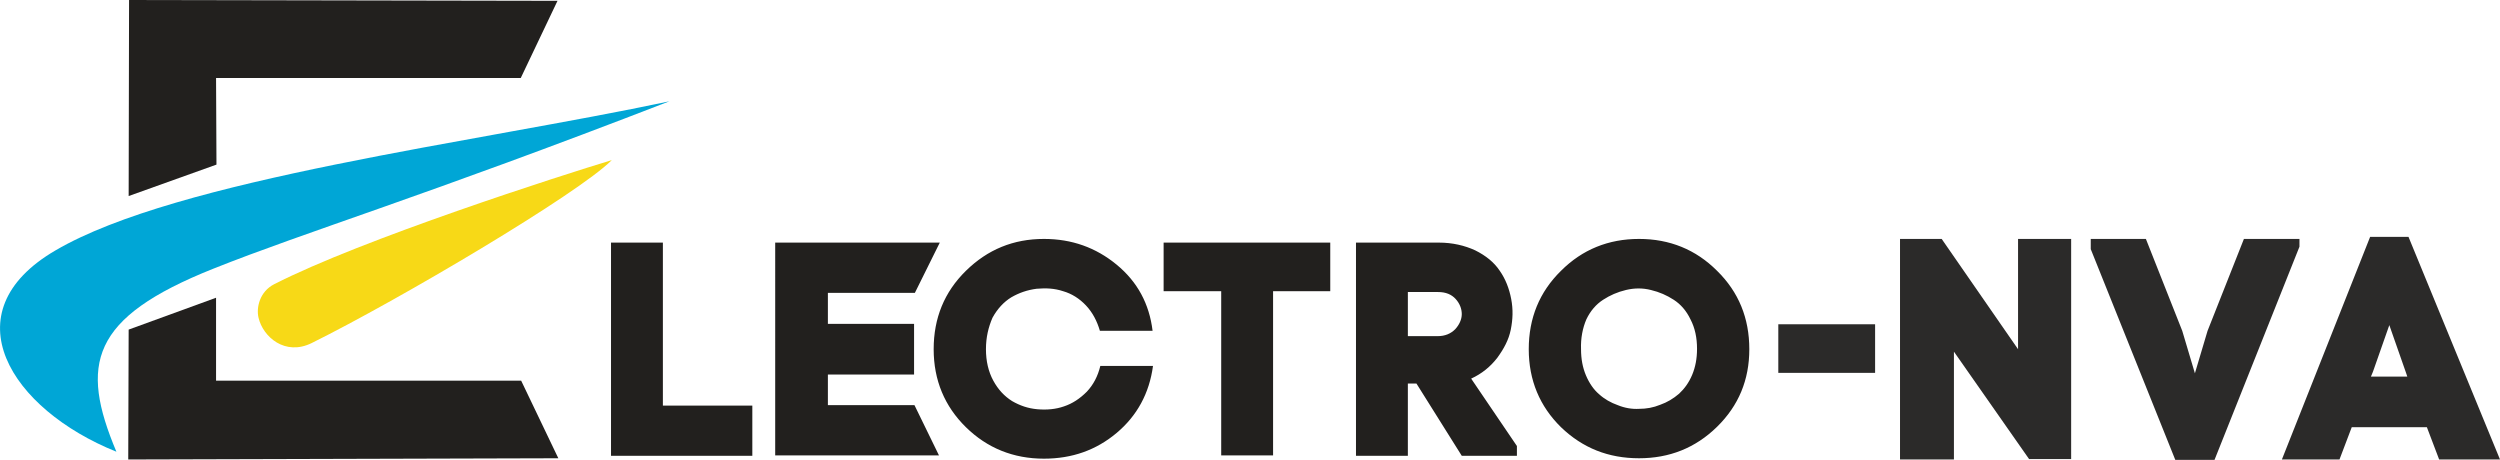 <?xml version="1.0" encoding="utf-8"?>
<!-- Generator: Adobe Illustrator 28.0.0, SVG Export Plug-In . SVG Version: 6.00 Build 0)  -->
<svg version="1.1" id="Слой_1" xmlns="http://www.w3.org/2000/svg" xmlns:xlink="http://www.w3.org/1999/xlink" x="0px" y="0px"
	 viewBox="0 0 612.1 112.6" style="enable-background:new 0 0 612.1 112.6;" xml:space="preserve">
<style type="text/css">
	.st0{fill-rule:evenodd;clip-rule:evenodd;fill:#22201E;}
	.st1{fill-rule:evenodd;clip-rule:evenodd;fill:#00A6D6;}
	.st2{fill-rule:evenodd;clip-rule:evenodd;fill:#F7D917;}
	.st3{fill:#22201E;}
	.st4{fill:#2B2A29;}
</style>
<g id="Слой_x0020_1">
	<polygon class="st0" points="31.5,48 53,40.3 52.9,19.1 127.5,19.1 136.5,0.2 31.6,0 	"/>
	<polygon class="st0" points="52.9,72.9 31.5,80.7 31.4,112.5 136.7,112.2 127.6,93.2 52.9,93.2 	"/>
	<path class="st1" d="M28.5,110.6c-9-21.4-6.4-32.8,23.7-44.8c22.8-9.1,51.3-17.6,111.7-41c-47.5,10.1-120.4,19-150.3,36.5
		C-12.5,76.5,2.6,100.2,28.5,110.6z"/>
	<path class="st2" d="M149.8,39.2c-8.3,8.3-52.1,34.2-73.5,44.8c-6.5,3.2-11.9-1.5-13-6.2c-0.6-2.5,0.3-6.4,3.8-8.2
		C88.6,58.6,137.5,42.9,149.8,39.2L149.8,39.2z"/>
	<path class="st3" d="M162.3,59.4v39.9h21.9v12.3h-34.6V59.4H162.3z M202.7,91.6v7.6h21.2l6,12.3h-40.1V59.4h40.3L224,71.7h-21.3
		v7.6h21.1v12.4H202.7L202.7,91.6z M241.4,85.5c0,2.9,0.6,5.5,1.8,7.7s2.7,3.8,4.6,5c1.9,1.1,3.9,1.8,6.2,2c2.3,0.2,4.5,0,6.5-0.7
		c2.1-0.7,3.9-1.9,5.6-3.6c1.6-1.7,2.7-3.8,3.3-6.3h12.9c-0.9,6.7-3.9,12.2-8.9,16.4s-10.9,6.3-17.8,6.3c-7.5,0-13.9-2.6-19.1-7.7
		c-5.2-5.1-7.9-11.5-7.9-19.1c0-7.6,2.6-14,7.9-19.2s11.6-7.8,19.1-7.8c6.8,0,12.7,2.1,17.8,6.3s8,9.6,8.8,16.2h-12.9
		c-0.7-2.4-1.8-4.5-3.4-6.2c-1.6-1.7-3.5-2.9-5.6-3.5c-2.1-0.7-4.2-0.8-6.5-0.6c-2.3,0.3-4.3,1-6.2,2.1c-1.8,1.1-3.4,2.8-4.6,5
		C242,80.1,241.4,82.6,241.4,85.5L241.4,85.5z M311.8,111.5H299V71.3h-14.1V59.4h40.8v11.9h-14V111.5z M346.8,93.9h-2.1v17.7h-12.7
		V59.4h20.3c3.3,0,6.3,0.7,8.9,1.9c2.6,1.3,4.6,2.9,6,5c1.4,2,2.3,4.3,2.8,6.9c0.5,2.6,0.4,5-0.1,7.5s-1.7,4.7-3.3,6.9
		c-1.7,2.2-3.8,3.9-6.4,5.1l11.2,16.5v2.4h-13.5L346.8,93.9L346.8,93.9z M344.7,71.6v10.7h7.3c1.8,0,3.2-0.6,4.3-1.7
		c1-1.1,1.6-2.4,1.6-3.7s-0.5-2.6-1.5-3.7c-1-1.1-2.4-1.7-4.3-1.7H344.7z M382.2,104.6c-5.2-5.1-7.9-11.5-7.9-19.1s2.6-14,7.9-19.2
		c5.2-5.2,11.6-7.8,19.1-7.8c7.5,0,13.9,2.6,19.1,7.8c5.3,5.2,7.9,11.6,7.9,19.2c0,7.5-2.6,13.8-7.9,19s-11.7,7.7-19.1,7.7
		C393.8,112.2,387.5,109.7,382.2,104.6L382.2,104.6z M387.1,85.5c0,2.4,0.4,4.5,1.2,6.4s1.9,3.5,3.2,4.6c1.3,1.2,2.9,2.1,4.6,2.7
		c1.7,0.7,3.5,1,5.2,0.9c1.8,0,3.5-0.3,5.2-1c1.7-0.6,3.2-1.5,4.6-2.7c1.3-1.2,2.4-2.7,3.2-4.6c0.8-1.9,1.2-4,1.2-6.4
		c0-2.7-0.5-5.1-1.6-7.2c-1-2.1-2.4-3.7-4.1-4.8c-1.7-1.1-3.5-1.9-5.6-2.4c-2-0.5-4-0.5-6.1,0s-3.9,1.3-5.6,2.4
		c-1.7,1.1-3.1,2.7-4.1,4.8C387.5,80.3,387,82.8,387.1,85.5L387.1,85.5z"/>
	<path class="st4" d="M435.4,91.3V79.4h23.7v11.9H435.4z M478.3,112.5h-13.1V58.5h10.2l18.7,27v-27h13v53.9h-10.3l-18.4-26.3V112.5z
		 M563,58.5v1.9l-20.8,52.2h-9.6L511.9,61v-2.5h13.5l8.9,22.5l3.1,10.4l3.1-10.4l8.9-22.5H563L563,58.5z M597.2,112.5l-3-7.9h-18.4
		l-3,7.9h-14.1l21.6-54.5h9.4l22.4,54.5H597.2z M585,79.6L581,91l-0.5,1.2h8.9l-0.3-0.9L585,79.6L585,79.6z"/>
</g>
</svg>
